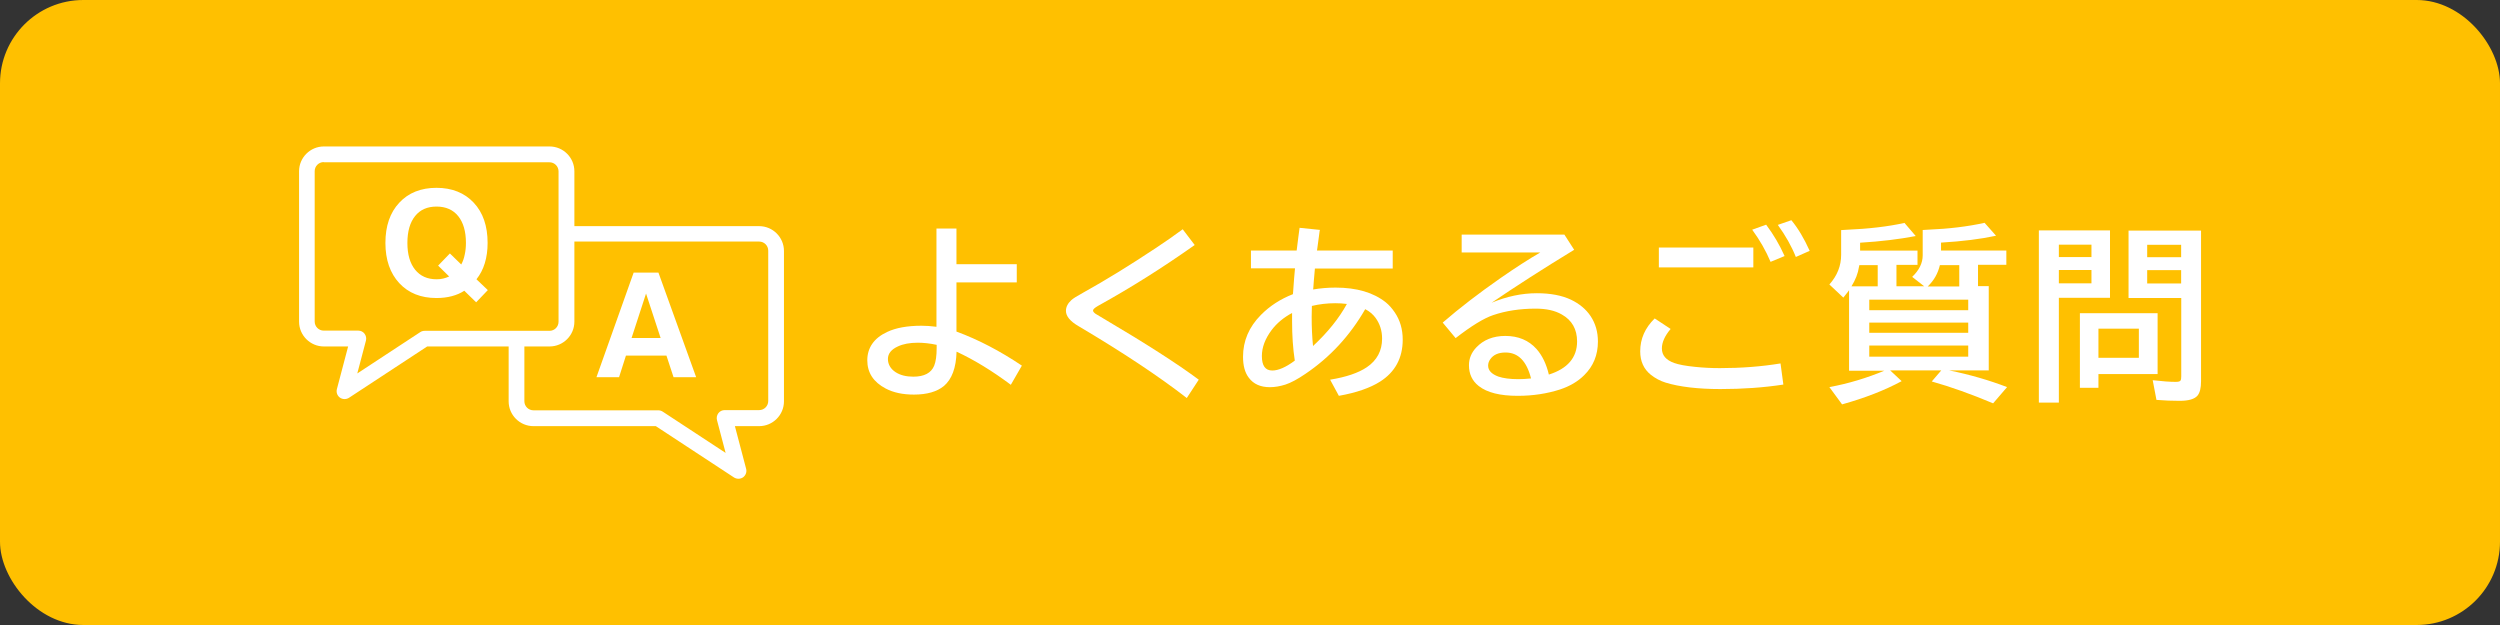 <?xml version="1.0" encoding="UTF-8"?><svg id="_イヤー_2" xmlns="http://www.w3.org/2000/svg" viewBox="0 0 240 60"><rect x="0" y="0" width="240" height="60" fill="#333333" stroke="none"/><defs><style>.cls-1{fill:#fff;}.cls-2{fill:#ffc000;}</style></defs><g id="_イヤー_1-2"><g><rect class="cls-2" width="240" height="60" rx="8" ry="8"/><g><g><path class="cls-2" d="M51.02,22.45h21.67c.9,0,1.62,.73,1.62,1.62v14.44c0,.9-.73,1.62-1.62,1.62h-3.32l1.33,5.06-7.7-5.06h-11.98c-.9,0-1.63-.73-1.63-1.62v-14.44c0-.9,.73-1.62,1.63-1.62Z"/><path class="cls-1" d="M70.89,45.96c-.14,0-.29-.04-.42-.12l-7.51-4.93h-11.75c-1.31,0-2.38-1.07-2.38-2.38v-14.44c0-1.31,1.07-2.38,2.38-2.38h21.67c1.31,0,2.38,1.07,2.38,2.38v14.44c0,1.31-1.07,2.38-2.38,2.38h-2.33l1.08,4.1c.08,.3-.04,.62-.29,.81-.13,.09-.29,.14-.44,.14Zm-19.68-22.75c-.48,0-.87,.39-.87,.87v14.44c0,.48,.39,.87,.87,.87h11.98c.15,0,.29,.04,.42,.12l6.05,3.97-.83-3.15c-.06-.23-.01-.47,.13-.66,.14-.19,.37-.3,.6-.3h3.32c.48,0,.87-.39,.87-.87v-14.44c0-.48-.39-.87-.87-.87h-21.67Z"/><path class="cls-1" d="M60.82,26.17h2.39l3.62,10.04h-2.17l-.68-2.07h-3.89l-.66,2.07h-2.17l3.57-10.04Zm1.2,2.01l-1.39,4.27h2.79l-1.4-4.27Z"/><path class="cls-2" d="M53.32,14.8H31.66c-.9,0-1.63,.73-1.63,1.63v14.44c0,.9,.73,1.62,1.63,1.62h3.32l-1.33,5.06,7.7-5.06h11.98c.9,0,1.63-.73,1.63-1.62v-14.44c0-.9-.73-1.63-1.63-1.63Z"/><path class="cls-1" d="M33.07,38.31c-.16,0-.31-.05-.44-.14-.25-.18-.37-.5-.29-.81l1.08-4.1h-2.33c-1.31,0-2.38-1.07-2.38-2.38v-14.44c0-1.31,1.07-2.38,2.38-2.38h21.67c1.31,0,2.38,1.07,2.38,2.38v14.44c0,1.31-1.07,2.38-2.38,2.38h-11.75l-7.51,4.93c-.13,.08-.27,.12-.42,.12Zm-1.99-22.75c-.48,0-.87,.39-.87,.87v14.44c0,.48,.39,.87,.87,.87h3.32c.24,0,.46,.11,.6,.3,.14,.19,.19,.43,.13,.66l-.83,3.15,6.05-3.97c.12-.08,.27-.12,.42-.12h11.98c.48,0,.87-.39,.87-.87v-14.44c0-.48-.39-.87-.87-.87H31.08Z"/><path class="cls-1" d="M44.57,27.91c-.34,.23-.74,.4-1.19,.52-.45,.12-.94,.18-1.48,.18-1.5,0-2.69-.48-3.57-1.43-.88-.95-1.33-2.24-1.33-3.86s.44-2.91,1.33-3.86c.88-.95,2.08-1.43,3.57-1.43s2.69,.48,3.58,1.43c.89,.95,1.33,2.24,1.33,3.86,0,.71-.09,1.36-.27,1.95s-.45,1.1-.8,1.54l1.09,1.04-1.12,1.17-1.14-1.11Zm-1.45-1.37l-1.06-1.04,1.13-1.17,1.09,1.06c.15-.27,.26-.58,.33-.93,.08-.35,.12-.73,.12-1.14,0-1.1-.25-1.96-.74-2.57s-1.19-.92-2.08-.92-1.57,.3-2.06,.91c-.49,.61-.74,1.47-.74,2.58s.25,1.96,.74,2.57,1.18,.92,2.06,.92c.23,0,.44-.02,.64-.07,.2-.05,.39-.11,.57-.2Z"/></g><g><path class="cls-1" d="M89.9,21.94h1.92v3.42h5.79v1.75h-5.79v4.72c2.09,.77,4.18,1.86,6.28,3.27l-1.06,1.84c-1.78-1.33-3.51-2.39-5.21-3.18-.04,1.55-.45,2.65-1.22,3.3-.66,.54-1.62,.82-2.87,.82-1.07,0-1.97-.19-2.71-.58-1.18-.62-1.77-1.52-1.77-2.71s.63-2.13,1.9-2.72c.84-.4,1.95-.6,3.3-.6,.43,0,.91,.03,1.44,.1v-9.41Zm0,11.16c-.62-.13-1.22-.2-1.79-.2-.77,0-1.42,.12-1.92,.36-.63,.29-.95,.69-.95,1.2s.25,.95,.74,1.27c.45,.29,1.01,.43,1.7,.43,1.04,0,1.71-.35,2-1.05,.16-.39,.24-.96,.24-1.72v-.29Z"/><path class="cls-1" d="M113.93,38.21c-2.65-2.06-6.12-4.37-10.41-6.91-.79-.46-1.19-.95-1.19-1.46,0-.36,.17-.71,.52-1.03,.15-.14,.52-.38,1.11-.7,2.16-1.2,4.49-2.63,7-4.3,.94-.62,1.8-1.22,2.58-1.8l1.15,1.51c-3.02,2.14-6.11,4.09-9.29,5.85-.31,.18-.47,.32-.47,.44,0,.09,.08,.2,.25,.32,.05,.04,.32,.2,.82,.49,4.02,2.37,7.05,4.32,9.08,5.83l-1.15,1.76Z"/><path class="cls-1" d="M120.09,24.05h4.39c.12-1.01,.22-1.74,.28-2.18l1.95,.2-.03,.14-.06,.46-.08,.59-.08,.59-.03,.2h7.27v1.73h-7.47c-.02,.2-.06,.62-.11,1.27l-.04,.56-.02,.18c.7-.12,1.42-.18,2.15-.18,2.03,0,3.64,.47,4.83,1.42,.31,.25,.59,.57,.85,.95,.52,.76,.77,1.64,.77,2.63,0,1.76-.73,3.11-2.18,4.03-.95,.6-2.26,1.06-3.95,1.36l-.84-1.55c1.54-.25,2.72-.65,3.53-1.2,.97-.66,1.46-1.58,1.46-2.74,0-.76-.21-1.42-.63-2-.25-.34-.58-.62-.99-.83-1.46,2.54-3.37,4.61-5.74,6.21-.76,.52-1.4,.86-1.92,1.03-.51,.16-1.01,.25-1.49,.25-.9,0-1.57-.3-2.02-.9-.38-.49-.56-1.17-.56-2.02,0-1.52,.57-2.86,1.72-4.02,.85-.86,1.87-1.52,3.07-1.99l.02-.24c.07-1.01,.13-1.75,.18-2.24h-4.23v-1.73Zm3.96,5.99c-.82,.44-1.48,.99-1.97,1.64-.63,.84-.94,1.67-.94,2.5,0,.93,.33,1.39,1,1.39,.59,0,1.31-.32,2.16-.95-.18-1.18-.26-2.43-.26-3.74,0-.18,0-.46,0-.84Zm1.89-.67c-.01,.38-.02,.73-.02,1.04,0,1,.04,1.93,.13,2.81,1.42-1.32,2.5-2.67,3.25-4.04-.38-.05-.75-.07-1.12-.07-.78,0-1.53,.09-2.24,.26Z"/><path class="cls-1" d="M140.32,22.52h9.86l.94,1.46c-3.05,1.86-5.69,3.56-7.92,5.08,1.44-.6,2.89-.91,4.34-.91,1.31,0,2.4,.21,3.27,.62,.81,.39,1.44,.91,1.89,1.58,.47,.71,.7,1.52,.7,2.44,0,1.29-.44,2.37-1.32,3.23-.6,.6-1.38,1.06-2.32,1.37-1.24,.4-2.59,.61-4.06,.61-1.69,0-2.94-.31-3.74-.94-.63-.49-.94-1.16-.94-2,0-.63,.23-1.2,.69-1.69,.69-.74,1.63-1.12,2.8-1.12,1.25,0,2.25,.42,3,1.26,.54,.61,.94,1.43,1.18,2.45,1.8-.57,2.71-1.63,2.71-3.18,0-1.17-.49-2.04-1.47-2.59-.66-.38-1.49-.56-2.5-.56-1.51,0-2.87,.21-4.08,.62-.9,.3-2.1,1.04-3.61,2.21l-1.24-1.49c1.63-1.41,3.48-2.83,5.56-4.28,1.44-1,2.7-1.81,3.8-2.45h-7.54v-1.73Zm6.66,13.81c-.42-1.66-1.23-2.49-2.45-2.49-.67,0-1.16,.21-1.46,.64-.14,.19-.21,.4-.21,.62,0,.46,.33,.81,.98,1.05,.47,.16,1.11,.25,1.91,.25,.34,0,.75-.02,1.23-.07Z"/><path class="cls-1" d="M171.19,36.92c-1.89,.29-3.9,.43-6.03,.43s-3.94-.21-5.26-.62c-.52-.16-.99-.41-1.43-.76-.67-.54-1.01-1.29-1.01-2.24,0-1.2,.46-2.25,1.39-3.16l1.53,1.01c-.56,.66-.84,1.29-.84,1.87,0,.66,.4,1.12,1.19,1.4,.42,.15,1.09,.28,2.01,.37,.76,.08,1.55,.12,2.36,.12,2.06,0,4-.15,5.83-.45l.27,2.01Zm-11.94-13.16h9.07v1.91h-9.07v-1.91Zm10.72,1.37c-.44-1.05-1.03-2.08-1.76-3.08l1.34-.48c.71,.95,1.3,1.95,1.77,3.01l-1.35,.56Zm2.43-.46c-.41-1.03-.99-2.06-1.73-3.08l1.3-.45c.63,.76,1.22,1.74,1.76,2.94l-1.33,.59Z"/><path class="cls-1" d="M180.99,35.59h-3.48v-7.73s-.08,.1-.12,.17c-.08,.11-.22,.29-.43,.54l-1.34-1.26c.76-.85,1.13-1.8,1.13-2.85v-2.37c.12,0,.28-.01,.47-.03,2.17-.09,4.04-.31,5.61-.66l1.08,1.26c-1.56,.3-3.35,.52-5.34,.64v.76h5.51v1.37h-2.02v2.05h2.66l-1.15-.9c.67-.64,1.01-1.33,1.01-2.06v-2.44c.12,0,.29-.01,.49-.03,2.01-.08,3.83-.3,5.45-.66l1.1,1.24c-1.48,.32-3.24,.54-5.28,.66v.76h6.27v1.37h-2.72v2.05h1.03v8.09h-3.79c1.97,.4,3.83,.94,5.55,1.6l-1.34,1.56c-2.09-.88-4.05-1.58-5.89-2.1l.91-1.06h-4.9l1.1,1.03c-1.63,.88-3.54,1.62-5.72,2.23l-1.22-1.66c1.81-.33,3.59-.87,5.35-1.6Zm-.73-8.09v-2.05h-1.76c-.01,.05-.02,.11-.04,.18-.09,.61-.33,1.23-.72,1.86h2.51Zm8.69,1.27h-9.5v1.01h9.5v-1.01Zm-9.5,2.2v.98h9.5v-.98h-9.5Zm0,2.2v1.07h9.5v-1.07h-9.5Zm5.61-5.67h3.03v-2.05h-1.86c-.19,.81-.58,1.49-1.17,2.05Z"/><path class="cls-1" d="M202.56,22.12v6.47h-4.91v10.06h-1.92V22.12h6.84Zm-4.91,1.37v1.19h3.13v-1.19h-3.13Zm0,2.43v1.28h3.13v-1.28h-3.13Zm9.48,4.15v5.84h-5.68v1.32h-1.78v-7.16h7.46Zm-1.8,1.48h-3.88v2.8h3.88v-2.8Zm5.97-9.42v14.48c0,.63-.11,1.09-.34,1.37-.28,.33-.85,.5-1.71,.5-.75,0-1.49-.03-2.23-.09l-.36-1.89c.94,.11,1.68,.16,2.2,.16,.26,0,.42-.04,.47-.13,.05-.07,.07-.21,.07-.4v-7.52h-5.06v-6.47h6.97Zm-5.17,1.37v1.19h3.26v-1.19h-3.26Zm0,2.43v1.28h3.26v-1.28h-3.26Z"/></g></g></g></g></svg>